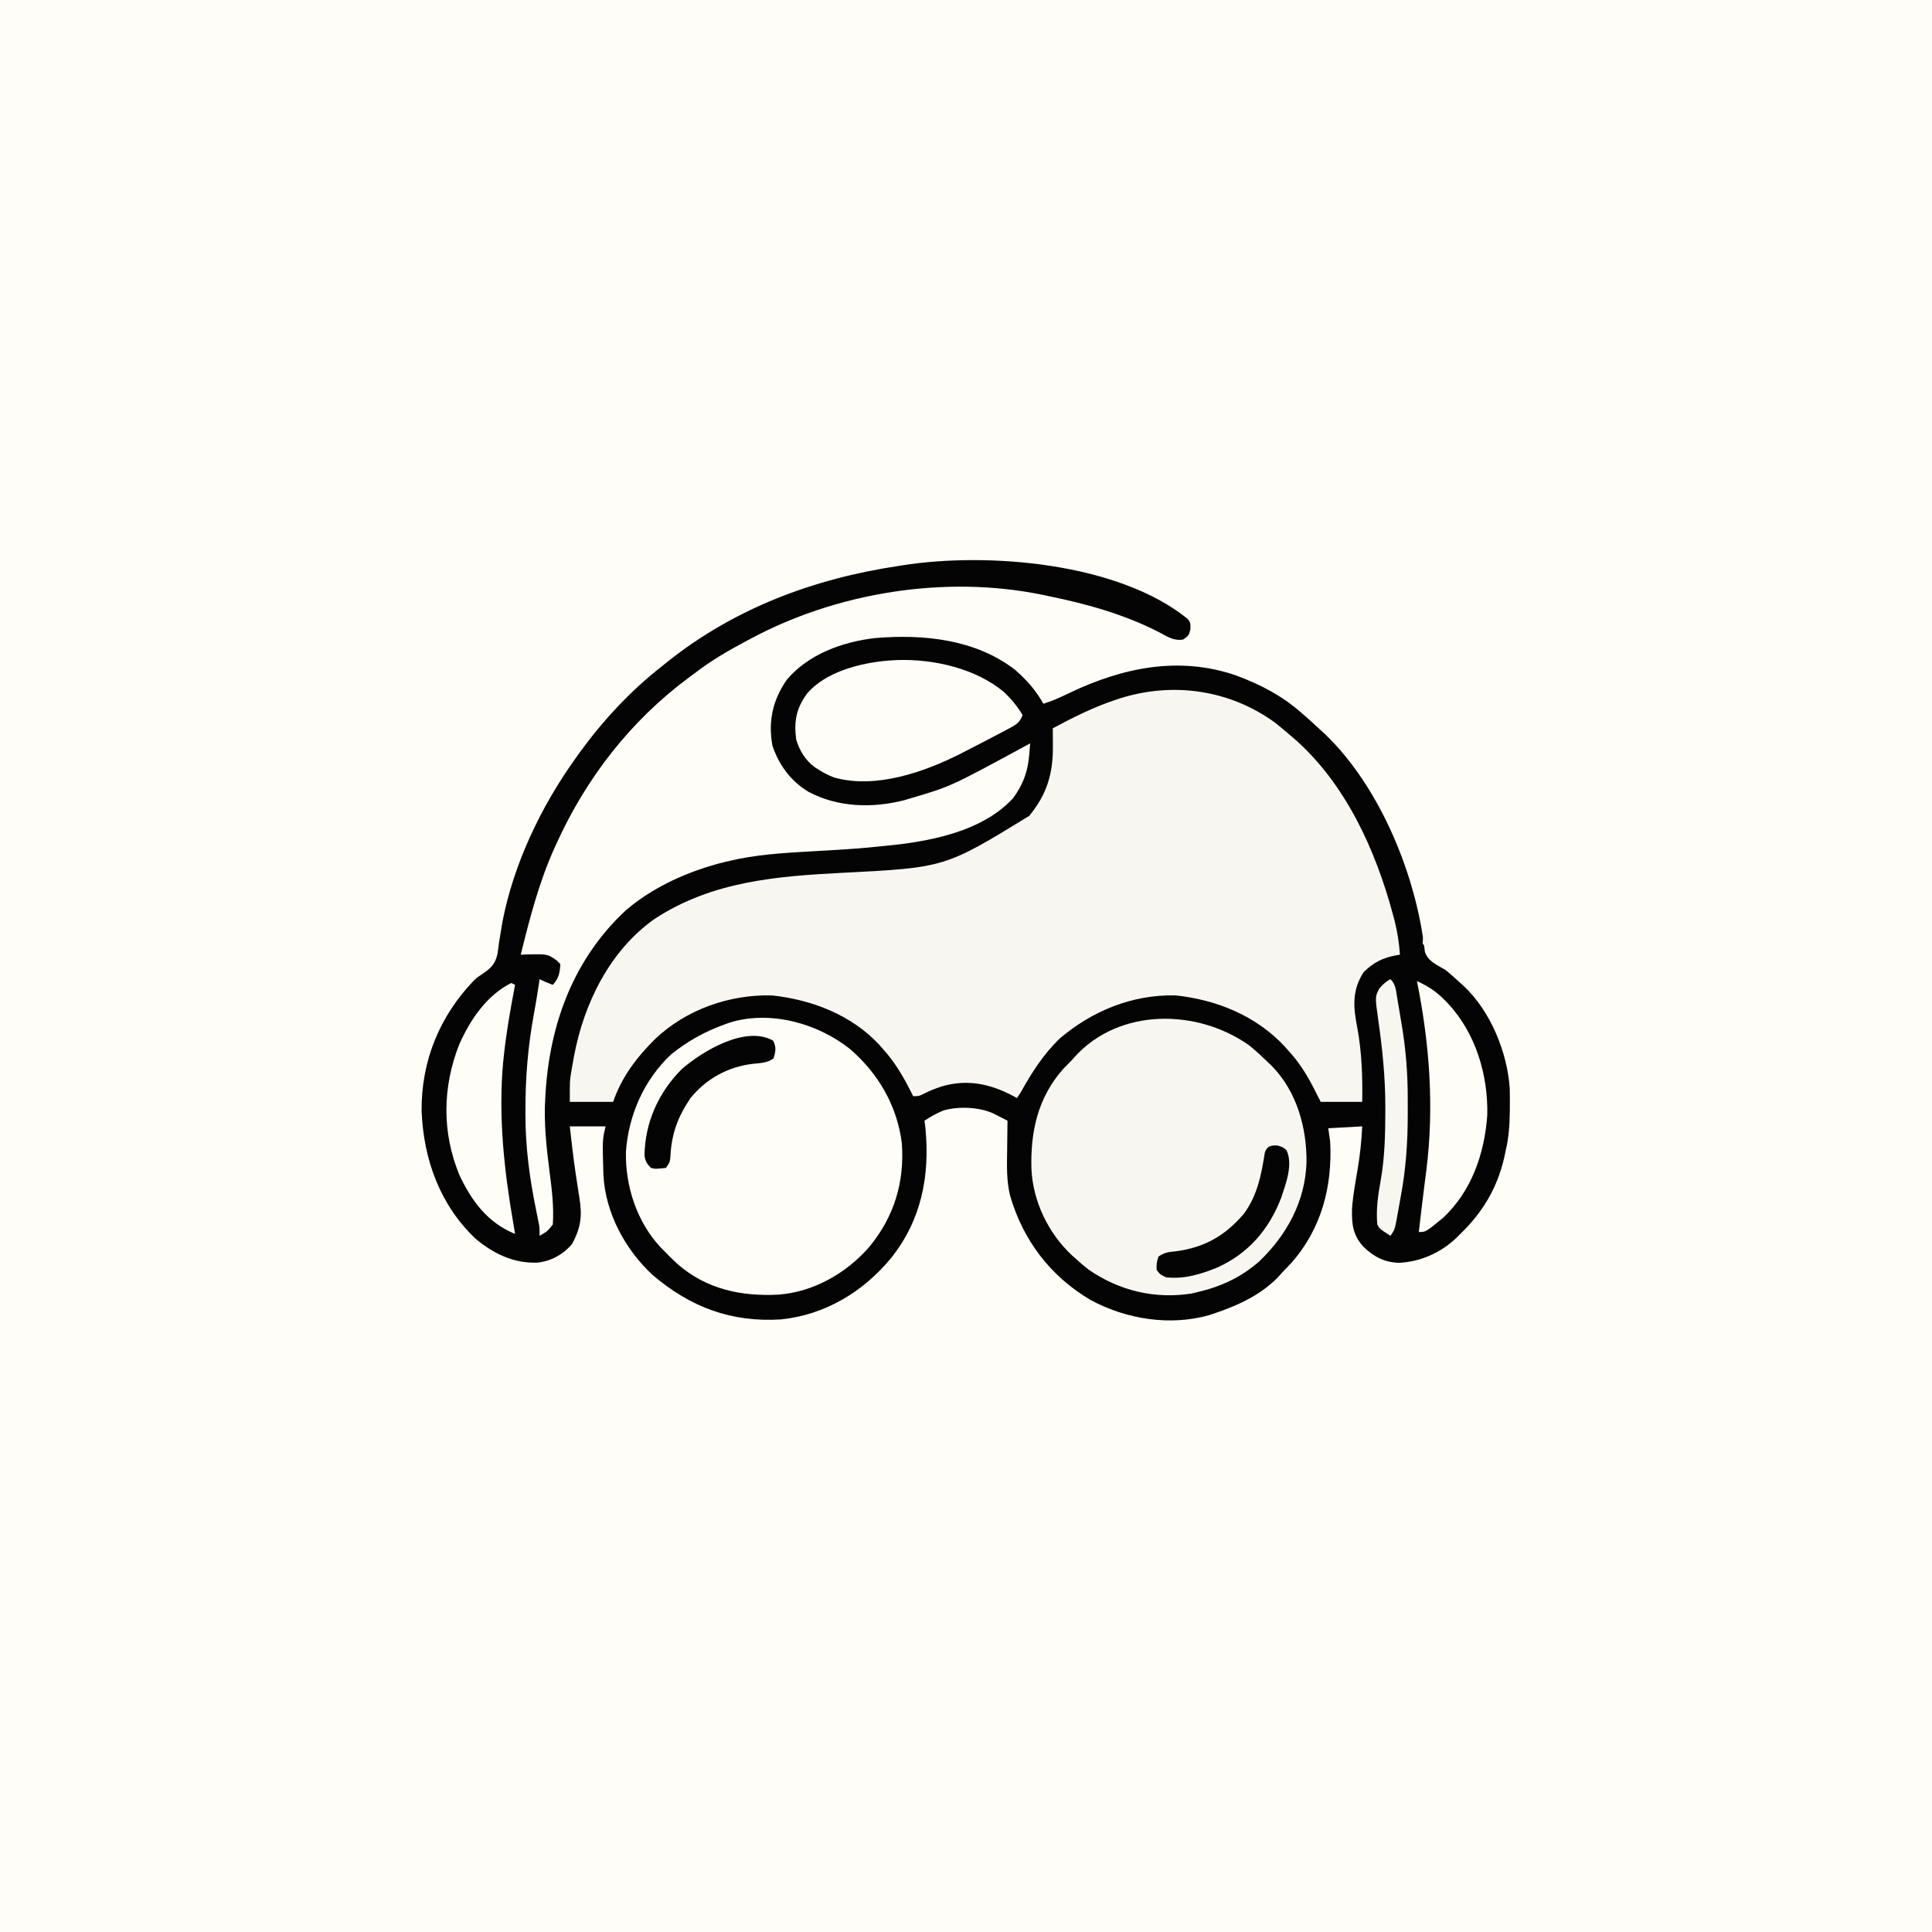 <svg width="1024" height="1024" viewBox="0 0 1024 1024" fill="none" xmlns="http://www.w3.org/2000/svg">
<rect x="0" y="0" width="1024" height="1024" fill="#808080" stroke="none"/>
<g clip-path="url(#clip0_3320_78)">
<rect width="1024" height="1024" fill="#FFFDF7" fill-opacity="0.969"/>
<path d="M0 0C337.92 0 675.84 0 1024 0C1024 337.92 1024 675.84 1024 1024C686.08 1024 348.16 1024 0 1024C0 686.08 0 348.16 0 0Z" fill="#FFFDF7" fill-opacity="0.969"/>
<path d="M629.512 328.035C631 330 631 330 630.937 333.625C630 337 630 337 627 339C622.348 339.698 619.19 337.746 615.25 335.562C596.682 325.854 576.446 320.168 556 316C554.524 315.685 554.524 315.685 553.019 315.363C501.285 304.599 443.296 313.911 397 339C396.257 339.395 395.515 339.79 394.749 340.196C385.329 345.209 376.442 350.435 368 357C366.519 358.085 366.519 358.085 365.008 359.191C334.29 381.986 310.793 412.251 295 447C294.465 448.169 294.465 448.169 293.919 449.362C285.705 467.602 280.782 486.633 276 506C276.869 505.965 277.738 505.93 278.633 505.895C290.194 505.623 290.194 505.623 295 509C295.66 509.66 296.32 510.32 297 511C296.745 515.585 296.14 518.587 293 522C288.25 520.125 288.25 520.125 286 519C285.886 519.769 285.772 520.539 285.655 521.332C284.768 527.222 283.812 533.087 282.711 538.941C279.773 555.263 278.502 571.163 278.5 587.75C278.494 589.108 278.494 589.108 278.487 590.494C278.452 607.819 280.709 624.604 284.187 641.562C284.539 643.292 284.886 645.023 285.23 646.754C285.379 647.479 285.527 648.204 285.68 648.951C286 651 286 651 286 655C290.147 652.624 290.147 652.624 293 649C293.646 639.623 292.484 630.422 291.289 621.148C289.624 608.069 288.174 595.198 289 582C289.049 581.137 289.099 580.274 289.149 579.385C291.426 542.413 304.097 508.179 331.652 482.531C345.144 470.961 361.911 463.076 378.937 458.25C379.591 458.063 380.245 457.877 380.919 457.685C383.268 457.06 385.625 456.52 388 456C389.647 455.636 389.647 455.636 391.328 455.264C405.463 452.452 419.764 451.845 434.125 451C455.455 449.756 455.455 449.756 476.699 447.523C477.592 447.408 478.484 447.293 479.403 447.174C499.715 444.363 522.626 438.67 537 423C542.354 415.623 544.824 408.85 545.543 399.773C545.63 398.692 545.716 397.611 545.805 396.498C545.902 395.261 545.902 395.261 546 394C545.241 394.412 544.482 394.825 543.699 395.25C503.786 416.896 503.786 416.896 483 423C481.877 423.342 480.754 423.683 479.598 424.035C462.499 428.491 444.056 427.98 428.406 419.613C419.107 413.956 412.824 405.472 409.391 395.172C407.066 382.244 409.525 371.124 417 360.312C428.331 346.769 446.573 340.19 463.661 338.201C489.337 335.998 516.952 338.757 538 355C544.133 360.376 549.038 365.869 553 373C557.884 371.509 562.305 369.483 566.875 367.25C594.866 353.873 624.879 347.587 654.971 357.95C667.865 362.636 679.69 368.863 690 378C690.853 378.745 691.707 379.49 692.586 380.258C695.088 382.474 697.551 384.726 700 387C700.605 387.55 701.209 388.101 701.832 388.668C731.601 416.903 750.835 464.539 755.216 504.447C756.771 509.511 761.682 511.445 766 514C768.79 516.204 771.396 518.581 774 521C774.595 521.531 775.191 522.062 775.805 522.609C789.946 535.808 798.913 557.695 800.19 576.857C800.267 579.866 800.278 582.865 800.25 585.875C800.243 586.937 800.236 587.999 800.229 589.094C800.135 596.249 799.708 603.031 798 610C797.767 611.137 797.533 612.274 797.293 613.445C793.605 629.577 785.864 642.596 774 654C773.322 654.686 772.644 655.372 771.945 656.078C763.751 663.898 752.824 668.83 741.5 669.312C733.795 669.075 728.318 666.205 722.766 660.926C717.077 654.721 716.389 648.989 716.598 640.664C717.077 633.773 718.333 626.97 719.497 620.168C720.821 612.41 721.638 604.87 722 597C716.06 597.33 710.12 597.66 704 598C704.33 600.31 704.66 602.62 705 605C706.324 628.601 700.4 651.373 684.437 669.375C682.966 670.924 681.487 672.466 680 674C679.192 674.918 679.192 674.918 678.367 675.855C669.263 685.852 656.602 691.758 644 696C643.001 696.34 642.002 696.681 640.973 697.031C620.078 702.962 596.843 699.212 578 689C556.719 676.455 542.233 657.356 535.348 633.648C533.426 625.712 533.672 617.858 533.812 609.75C533.828 608.215 533.841 606.68 533.853 605.145C533.886 601.429 533.938 597.715 534 594C532.419 593.182 530.835 592.371 529.25 591.562C527.927 590.884 527.927 590.884 526.578 590.191C519.074 586.724 507.957 586.244 499.987 588.593C496.443 590.032 493.188 591.899 490 594C490.165 595.299 490.33 596.599 490.5 597.938C492.922 623.191 488.401 646.623 472.267 666.813C457.49 684.716 437.328 696.894 413.974 699.313C387.618 700.971 365.944 692.847 345.937 675.812C331.316 662.221 320.927 643 319.83 622.876C319.272 603.914 319.272 603.914 321 597C314.73 597 308.46 597 302 597C304.169 616 304.169 616 307.085 634.896C308.722 644.533 307.791 650.729 303.312 659.188C298.703 664.794 292.025 668.51 284.758 669.219C272.302 669.684 261.607 664.496 252.144 656.625C233.232 638.699 224.529 614.74 223.455 588.896C223.243 562.285 232.981 538.571 251.349 519.479C253 518 253 518 255.266 516.499C259.96 513.363 262.459 511.174 263.691 505.543C264.014 503.429 264.302 501.31 264.562 499.187C264.932 496.852 265.314 494.519 265.707 492.187C265.908 490.996 266.108 489.805 266.315 488.578C272.19 457.889 286.863 427.293 305 402C305.715 400.991 306.431 399.981 307.168 398.941C319.673 381.789 334.238 366.042 351 353C352.439 351.836 352.439 351.836 353.906 350.648C389.502 322.333 431.344 306.713 476 300C477.108 299.822 477.108 299.822 478.239 299.641C523.643 292.482 592.721 298.225 629.512 328.035Z" fill="#040404"/>
<path d="M675.594 382.879C678.113 384.866 680.566 386.909 683 389C683.785 389.663 684.57 390.325 685.379 391.008C712.962 414.81 729.159 450.478 738.375 485.063C738.626 486.002 738.877 486.942 739.136 487.91C740.667 493.925 741.566 499.809 742 506C741.391 506.102 740.782 506.204 740.155 506.309C733.061 507.555 727.727 510.199 722.688 515.375C716.516 524.975 717.229 533.933 719.422 544.848C721.813 557.888 722.21 570.771 722 584C714.74 584 707.48 584 700 584C698.02 580.102 698.02 580.102 696 576.125C692.324 569.095 688.391 562.868 683 557C682.264 556.172 681.528 555.345 680.77 554.492C665.614 538.323 644.906 529.916 623.094 527.582C600.25 527.032 578.986 535.75 561.695 550.395C553.08 558.723 546.762 568.567 541 579C540.34 579.99 539.68 580.98 539 582C538.417 581.674 537.835 581.348 537.234 581.012C524.934 574.455 512.721 571.823 499.188 575.812C495.879 576.885 492.9 578.051 489.801 579.637C487 581 487 581 484 581C483.515 580.033 483.031 579.066 482.531 578.07C478.409 570.001 474.111 562.765 468 556C467.336 555.243 466.672 554.487 465.988 553.707C451.256 537.885 430.305 529.868 409.129 527.582C386.518 527.033 363.64 535.101 347.196 550.73C337.632 560.164 329.297 571.11 325 584C317.41 584 309.82 584 302 584C302 572.723 302 572.723 302.699 568.555C302.854 567.631 303.008 566.708 303.167 565.756C303.339 564.805 303.511 563.855 303.688 562.875C303.959 561.367 303.959 561.367 304.235 559.828C309.488 531.805 323.19 503.787 347 487C377.504 467.081 411.628 464.39 447.113 462.574C500.852 459.823 500.852 459.823 545.5 432.438C554.955 420.952 558.207 409.916 558.062 395.125C558.056 393.806 558.056 393.806 558.049 392.461C558.037 390.307 558.019 388.154 558 386C568.814 380.237 579.589 374.779 591.25 370.938C592.081 370.664 592.912 370.389 593.768 370.107C621.655 361.319 651.695 365.566 675.594 382.879Z" fill="#FFFDF7" fill-opacity="0.969"/>
<path d="M450.563 556.031C465.596 569.048 475.537 586.167 478 606C479.476 626.637 473.893 644.921 460.75 660.875C448.664 674.774 431.2 684.798 412.631 686.176C392.804 687.225 374.292 683.278 359.04 669.918C356.613 667.683 354.3 665.366 352 663C351.312 662.297 350.623 661.595 349.914 660.871C337.492 647.445 331.392 628.638 331.754 610.484C333.129 591.013 341.332 572.368 355.652 558.902C364.253 551.933 373.578 546.729 384 543C385.439 542.472 385.439 542.472 386.906 541.934C408.466 535.428 433.259 542.315 450.563 556.031Z" fill="#FFFDF7"/>
<path d="M662 554C665.512 556.832 668.78 559.843 672 563C672.701 563.665 673.403 564.33 674.125 565.016C687.335 578.535 692.681 597.758 692.469 616.228C691.749 636.851 682.081 654.496 667.375 668.625C657.389 677.253 646.796 682.107 634 685C632.857 685.288 632.857 685.288 631.692 685.582C611.979 688.643 593.351 684.168 577.008 672.945C574.578 671.047 572.273 669.083 570 667C569.369 666.437 568.737 665.873 568.086 665.293C555.573 653.524 547.514 636.794 546.684 619.66C546.099 599.768 550.075 581.714 563.563 566.5C565.031 564.989 566.509 563.488 568 562C568.551 561.379 569.101 560.757 569.668 560.117C593.391 533.992 634.687 534.697 662 554Z" fill="#FFFDF7" fill-opacity="0.969"/>
<path d="M475.586 349.84C495 349.228 517.37 354.298 532.379 367.016C536.176 370.679 539.288 374.48 542 379C540.499 383.202 538.062 384.392 534.207 386.426C533.629 386.734 533.051 387.043 532.455 387.361C530.581 388.357 528.697 389.335 526.813 390.313C525.519 390.992 524.226 391.671 522.932 392.351C519.299 394.255 515.652 396.131 512 398C511.175 398.423 510.351 398.847 509.501 399.283C489.953 409.203 464.16 418.298 442.086 412.09C439.169 410.941 436.64 409.684 434 408C433.311 407.566 432.621 407.131 431.91 406.684C426.879 402.95 423.805 397.958 422 392C420.736 382.13 422.052 375.405 427.82 367.508C437.889 355.923 456.009 351.378 470.727 350.129C472.347 350.037 473.967 349.94 475.586 349.84Z" fill="#FFFDF7"/>
<path d="M751 520C756.767 522.62 761.075 525.357 765.5 529.875C766.058 530.441 766.615 531.007 767.189 531.59C782.119 547.333 788.82 569.819 788.281 591.223C786.768 611.544 780.017 631.275 764.832 645.5C755.672 653 755.672 653 752 653C752.889 645.301 753.793 637.603 754.766 629.914C754.897 628.872 755.029 627.831 755.165 626.758C755.424 624.719 755.684 622.679 755.947 620.641C760.218 586.984 757.726 553.185 751 520Z" fill="#FFFDF7"/>
<path d="M271 521C271.66 521.33 272.32 521.66 273 522C272.89 522.583 272.779 523.165 272.665 523.766C270.39 535.81 268.252 547.802 267 560C266.888 561.049 266.776 562.099 266.66 563.18C264.111 591.751 267.153 619.866 272 648C272.335 650 272.669 652 273 654C258.52 648.146 250.006 636.649 243.5 622.809C234.165 600.165 234.502 576.253 243.375 553.625C249.193 540.578 257.841 527.58 271 521Z" fill="#FFFDF7"/>
<path d="M740 773C740 792.14 740 811.28 740 831C742.97 831.495 742.97 831.495 746 832C746 832.99 746 833.98 746 835C741.158 836.336 737.066 837.253 732 837C731.67 835.68 731.34 834.36 731 833C730.539 833.361 730.077 833.722 729.602 834.094C724.909 837.432 721.252 838.81 715.461 838.48C710.524 837.517 706.658 835.239 703.653 831.18C702.563 829.312 702.563 829.312 701 826C700.67 825.34 700.34 824.68 700 824C699.323 816.632 698.819 809.797 703.434 803.684C707.748 799.047 711.39 795.202 717.996 794.832C719.132 794.826 720.268 794.819 721.438 794.812C722.571 794.798 723.704 794.784 724.871 794.77C728 795 728 795 732 797C731.67 791.72 731.34 786.44 731 781C729.35 780.34 727.7 779.68 726 779C726 778.01 726 777.02 726 776C727.958 775.497 729.916 774.998 731.875 774.5C732.966 774.222 734.056 773.943 735.18 773.656C738 773 738 773 740 773Z" fill="#151515"/>
<path d="M685.246 797.59C689.339 800.88 692.345 805.034 694 810C694.555 816.609 694.662 823.253 691 829C686.497 833.932 681.951 837.531 675.168 838.336C667.693 838.434 662.128 837.759 656.473 832.609C651.124 826.719 650.525 820.622 650.695 812.969C651.249 807.571 652.941 803.928 656.906 800.215C664.896 793.91 676.121 792.275 685.246 797.59Z" fill="#FBFBFB"/>
<path d="M278 781C282.126 780.925 286.252 780.871 290.378 780.835C291.778 780.82 293.179 780.8 294.579 780.774C311.94 780.458 311.94 780.458 318.938 786.562C321.354 789.418 321.929 790.407 322.375 794.125C321.895 799.087 320.352 802.316 317 806C314.663 807.449 312.653 808.168 310 809C310.743 809.681 311.485 810.361 312.25 811.062C317.908 816.816 319.61 822.648 321.094 830.426C321.756 833.145 321.756 833.145 324.094 834.355C324.723 834.568 325.352 834.781 326 835C326 835.66 326 836.32 326 837C324.397 837.081 322.792 837.139 321.188 837.187C319.848 837.24 319.848 837.24 318.48 837.293C316 837 316 837 314.297 835.945C312.05 832.575 311.488 828.615 310.627 824.713C309.401 819.589 307.58 814.935 303.25 811.687C301.079 811.024 299.109 810.723 296.859 810.457C295.586 810.306 294.312 810.155 293 810C293.11 813.626 293.24 817.25 293.375 820.875C293.406 821.908 293.437 822.94 293.469 824.004C293.507 824.99 293.546 825.976 293.586 826.992C293.617 827.903 293.649 828.815 293.681 829.753C293.799 832.199 293.799 832.199 296 834C297.988 834.398 299.989 834.738 302 835C302 835.66 302 836.32 302 837C294.08 837 286.16 837 278 837C278 836.34 278 835.68 278 835C280.31 834.01 282.62 833.02 285 832C285.025 825.628 285.043 819.256 285.055 812.884C285.06 810.715 285.067 808.546 285.075 806.377C285.088 803.264 285.093 800.152 285.098 797.039C285.103 796.065 285.108 795.091 285.113 794.088C285.113 793.187 285.113 792.286 285.114 791.358C285.117 790.165 285.117 790.165 285.12 788.949C285.123 786.919 285.123 786.919 284 785C280.971 784.342 280.971 784.342 278 784C278 783.01 278 782.02 278 781Z" fill="#060606"/>
<path d="M737 519C739.773 521.773 739.866 524.77 740.473 528.5C740.601 529.25 740.728 530.001 740.86 530.774C741.13 532.367 741.397 533.961 741.659 535.555C742.056 537.964 742.466 540.371 742.877 542.777C745.149 556.189 746.164 569.044 746.13 582.648C746.125 585.23 746.13 587.812 746.137 590.395C746.146 605.184 745.185 619.445 742.471 633.99C742.056 636.222 741.657 638.455 741.26 640.689C740.998 642.12 740.736 643.55 740.473 644.98C740.121 646.897 740.121 646.897 739.762 648.852C739 652 739 652 737 655C731.125 651.25 731.125 651.25 730 649C729.244 640.995 730.421 633.232 731.845 625.379C733.97 613.321 734.22 601.093 734.25 588.875C734.252 588.195 734.254 587.515 734.256 586.815C734.267 571.096 732.698 555.623 730.426 540.07C728.794 528.307 728.794 528.307 731.047 523.996C732.8 521.857 734.517 520.241 737 519Z" fill="#FFFDF7" fill-opacity="0.969"/>
<path d="M677 607.125C680 608 680 608 681.875 609.625C685.461 617.196 681.537 627.444 679 635C672.612 651.648 661.515 664.53 645.087 671.853C636.31 675.421 627.542 678.093 618 677C614.812 675.438 614.812 675.438 613 673C613 669.375 613 669.375 614 666C617.425 663.716 619.322 663.602 623.375 663.188C638.481 661.161 649.414 654.91 659.215 643.375C666.394 633.823 668.575 622.547 670.375 610.961C671.507 607.41 673.528 606.98 677 607.125Z" fill="#040404"/>
<path d="M409.75 551.562C411.564 555.099 411.112 557.248 410 561C406.615 563.426 402.864 563.47 398.812 563.875C385.941 565.392 374.206 571.809 366 582C359.098 592.124 355.833 601.24 355.309 613.434C355 616 355 616 353 619C347.451 619.616 347.451 619.616 345 619C342.902 616.921 342.091 615.545 341.602 612.625C341.758 595.145 349.029 578.876 361.465 566.559C372.304 557.152 395.196 543.293 409.75 551.562Z" fill="#040404"/>
<path d="M606 781C609.965 780.9 613.93 780.828 617.896 780.78C619.898 780.751 621.899 780.7 623.9 780.648C632.954 780.557 639.226 781.462 646.535 786.879C648.477 789.69 648.502 791.543 648.438 794.937C648.436 795.957 648.435 796.977 648.434 798.027C647.775 802.54 645.938 805.136 642.625 808.187C635.901 812.83 629.978 812.161 622 812C622.33 818.93 622.66 825.86 623 833C625.31 833.66 627.62 834.32 630 835C630 835.66 630 836.32 630 837C622.08 837 614.16 837 606 837C606 836.34 606 835.68 606 835C608.31 834.01 610.62 833.02 613 832C613 816.82 613 801.64 613 786C610.69 785.34 608.38 784.68 606 784C606 783.01 606 782.02 606 781Z" fill="#0B0B0B"/>
<path d="M569 773C569.33 781.91 569.66 790.82 570 800C571.65 798.68 573.3 797.36 575 796C579.97 794.343 586.078 793.807 591.02 795.824C593.263 797.293 594.793 798.586 596 801C596.155 803.323 596.25 805.65 596.316 807.977C596.337 808.662 596.358 809.347 596.379 810.053C596.445 812.244 596.504 814.434 596.562 816.625C596.606 818.109 596.649 819.594 596.693 821.078C596.8 824.719 596.902 828.359 597 832C598.98 832.99 600.96 833.98 603 835C603 835.66 603 836.32 603 837C596.4 837 589.8 837 583 837C583 836.01 583 835.02 583 834C585.475 833.505 585.475 833.505 588 833C588 822.77 588 812.54 588 802C584.967 800.989 582.741 800.802 579.562 800.75C578.615 800.724 577.668 800.698 576.691 800.672C573.437 801.069 572.29 801.663 570 804C569.446 807.096 569.446 807.096 569.609 810.637C569.622 811.935 569.635 813.234 569.648 814.572C569.682 815.944 569.716 817.316 569.75 818.688C569.77 820.071 569.788 821.454 569.805 822.838C569.852 826.226 569.918 829.613 570 833C571.98 833.66 573.96 834.32 576 835C576 835.66 576 836.32 576 837C569.4 837 562.8 837 556 837C556 836.01 556 835.02 556 834C557.65 834 559.3 834 561 834C561 816.51 561 799.02 561 781C558.525 780.01 558.525 780.01 556 779C556 778.01 556 777.02 556 776C557.603 775.495 559.207 774.996 560.812 774.5C561.706 774.222 562.599 773.943 563.52 773.656C566 773 566 773 569 773Z" fill="#060606"/>
<path d="M470.945 795.828C473.213 797.296 474.783 798.565 476 801C476.086 803.324 476.107 805.651 476.098 807.977C476.096 808.662 476.095 809.347 476.093 810.053C476.088 812.244 476.075 814.434 476.063 816.625C476.058 818.109 476.053 819.594 476.049 821.078C476.038 824.719 476.021 828.359 476 832C478.31 832.66 480.62 833.32 483 834C483 834.66 483 835.32 483 836C478.88 837.292 475.332 838.263 471 838C470.34 836.35 469.68 834.7 469 833C468.182 833.541 468.182 833.541 467.348 834.094C462.566 837.036 458.708 838.843 453.02 838.484C449.485 837.637 447.985 835.946 446 833C445.249 829.861 445.392 828.124 446.934 825.273C452.023 818.417 460.687 814.312 469 813C468.94 811.228 468.851 809.457 468.75 807.687C468.704 806.701 468.657 805.715 468.609 804.699C468.23 801.905 468.23 801.905 466.168 800.156C463.903 798.752 463.903 798.752 460.563 798.812C455.996 800.335 455.441 802.186 453.266 806.254C452.848 806.83 452.43 807.406 452 808C448.688 808.5 448.688 808.5 446 808C446.082 805.213 446.562 803.482 448.449 801.402C454.735 795.853 462.586 792.27 470.945 795.828Z" fill="#0B0B0B"/>
<path d="M433.047 795.758C436.277 797.789 437.262 799.525 439 803C439 805.97 439 808.94 439 812C430.09 812 421.18 812 412 812C413.328 822.501 413.328 822.501 419.062 829.813C423.961 831.793 429.138 831.883 434.203 830.32C435.837 829.623 437.425 828.822 439 828C439 829.32 439 830.64 439 832C434.765 835.928 429.66 838.391 423.875 838.625C417.698 838.207 413.046 836.047 408.687 831.688C404.587 825.158 402.78 819.732 404 812C406.527 804.57 410.136 799.95 416.816 795.898C421.638 793.914 428.163 793.95 433.047 795.758Z" fill="#0E0E0E"/>
<path d="M357.5 796.25C360 798 360 798 363 802C363 805.3 363 808.6 363 812C354.09 812 345.18 812 336 812C337.781 822.393 337.781 822.393 344 830C349.333 831.778 354.277 831.752 359.437 829.5C360.283 829.005 361.129 828.51 362 828C362.66 828 363.32 828 364 828C363.674 831.043 363.021 831.98 360.75 834.125C355.234 837.886 350.587 838.724 344 838C337.808 836.039 334.21 833.001 330.394 827.82C327.54 822.048 328.255 815.25 329 809C331.168 803.163 335.294 798.82 340.722 795.809C346.361 793.807 351.946 794.267 357.5 796.25Z" fill="#0E0E0E"/>
<path d="M724 798C726.875 799.313 726.875 799.313 729 801C729.528 801.414 730.057 801.828 730.601 802.254C733.612 806.012 732.555 811.833 732.562 816.438C732.599 817.583 732.636 818.728 732.674 819.908C732.69 823.054 732.621 825.915 732 829C729.251 831.718 727.559 832.61 723.875 833.531C718.844 833.447 715.887 832.445 712 829C707.274 822.492 706.114 815.886 707 808C708.254 804.504 710.249 801.862 712.687 799.063C716.396 797.359 719.995 797.463 724 798Z" fill="#FFFDF7" fill-opacity="0.969"/>
<path d="M685.246 797.59C689.339 800.88 692.345 805.034 694 810C694.555 816.609 694.662 823.253 691 829C686.497 833.932 681.951 837.531 675.168 838.336C667.693 838.434 662.128 837.759 656.473 832.609C651.124 826.719 650.525 820.622 650.695 812.969C651.249 807.571 652.941 803.928 656.906 800.215C664.896 793.91 676.121 792.275 685.246 797.59ZM660 804C657.784 810.647 657.665 820.253 660.688 826.687C663.012 830.493 666.017 833.008 670 835C674.44 835.044 678.068 834.535 681.938 832.312C686.565 827.124 686.426 820.826 686.32 814.199C685.752 808.528 683.557 804.84 679.938 800.562C676.671 797.928 673.273 797.548 669.137 797.578C665.221 798.351 662.513 801.006 660 804Z" fill="#0D0D0D"/>
<path d="M547.625 796.375C550 798 550 798 552 800C551.625 802.125 551.625 802.125 551 804C548.937 804.875 548.937 804.875 546 805C544.355 803.73 544.355 803.73 542.625 802.063C539.929 799.549 539.186 799.032 535.375 798.375C531.386 799.114 529.742 800.023 527 803C524.271 808.457 524.004 815.17 525.535 821.059C526.999 824.78 528.908 827.488 532 830C537.333 831.778 542.277 831.752 547.437 829.5C548.283 829.005 549.129 828.51 550 828C550.66 828 551.32 828 552 828C551.612 830.456 551.304 831.711 549.476 833.449C548.865 833.858 548.254 834.266 547.625 834.688C547.019 835.104 546.413 835.52 545.789 835.949C541.132 838.684 536.229 838.434 531 838C524.884 836 521.226 831.491 517.851 826.199C515.682 820.597 516.106 813.159 517.722 807.445C519.678 803.249 522.065 800.53 526 798C526.845 797.423 527.691 796.845 528.562 796.25C534.831 793.97 541.395 794.012 547.625 796.375Z" fill="#0B0B0B"/>
<path d="M386.438 794.75C387.571 794.745 388.704 794.74 389.871 794.734C393 795 393 795 397 797C397 799.97 397 802.94 397 806C396.01 806 395.02 806 394 806C393.546 805.031 393.093 804.061 392.625 803.062C391.342 799.929 391.342 799.929 389 799C387.086 798.803 387.086 798.803 385 798.812C384.299 798.798 383.598 798.784 382.875 798.77C380.755 798.835 380.755 798.835 379 801C378.758 802.981 378.758 802.981 378.875 805.125C378.916 806.404 378.957 807.683 379 809C379.697 809.259 380.395 809.518 381.113 809.785C384.294 811.124 387.2 812.712 390.188 814.438C391.233 815.034 392.278 815.631 393.355 816.246C396 818 396 818 398 821C398.463 825.712 398.469 828.043 396.375 832.312C393.159 835.951 390.548 837.735 385.637 838.246C380.379 838.382 375.956 837.724 371 836C371 832.37 371 828.74 371 825C371.99 825 372.98 825 374 825C374.412 826.114 374.825 827.227 375.25 828.375C376.251 830.669 376.795 831.832 378.75 833.438C382.66 834.415 386.354 834.874 390 832.938C391.688 829.666 390.967 827.47 390 824C387.802 821.946 385.294 820.669 382.625 819.312C373.945 814.704 373.945 814.704 372 811C371.339 807.922 371.399 805.088 372 802C376.216 796.645 379.698 794.719 386.438 794.75Z" fill="#0A0A0A"/>
<path d="M498 795C498.33 796.98 498.66 798.96 499 801C499.412 800.567 499.825 800.134 500.25 799.688C503.458 796.594 505.722 794.567 510.312 794.5C514 795 514 795 516 797C515.625 799.625 515.625 799.625 515 802C512.688 802.625 512.688 802.625 510 803C509.01 802.34 508.02 801.68 507 801C503.631 801.326 501.409 802.666 499 805C498.447 807.9 498.447 807.9 498.609 811.199C498.622 812.408 498.635 813.616 498.648 814.861C498.682 816.124 498.715 817.387 498.75 818.688C498.777 820.599 498.777 820.599 498.805 822.549C498.852 825.7 498.918 828.85 499 832C501.31 832.99 503.62 833.98 506 835C506 835.66 506 836.32 506 837C499.07 837 492.14 837 485 837C485 836.01 485 835.02 485 834C487.475 833.505 487.475 833.505 490 833C490 823.1 490 813.2 490 803C487.525 802.01 487.525 802.01 485 801C485 800.01 485 799.02 485 798C486.791 797.497 488.583 796.998 490.375 796.5C491.373 796.222 492.37 795.943 493.398 795.656C496 795 496 795 498 795Z" fill="#070707"/>
<path d="M306 784C309.686 785.613 310.753 786.63 313 790C313.695 794.768 313.694 798.766 311.312 803C307.202 806.555 303.54 807.254 298.187 807.125C296.724 807.098 296.724 807.098 295.23 807.07C294.494 807.047 293.758 807.024 293 807C292.913 803.542 292.859 800.084 292.812 796.625C292.787 795.64 292.762 794.655 292.736 793.641C292.726 792.7 292.717 791.759 292.707 790.789C292.691 789.92 292.675 789.05 292.659 788.155C292.772 787.444 292.884 786.733 293 786C297.25 783.167 301.01 783.474 306 784Z" fill="#F8F8F8"/>
<path d="M627.25 783.75C631.332 783.795 633.732 784.404 637 787C637.531 787.419 638.062 787.838 638.61 788.27C641.428 791.777 640.456 796.741 640 801C638.722 804.229 637.513 805.549 634.938 807.812C631.878 809.049 630.073 809.124 626.817 809.074C625.915 809.064 625.013 809.053 624.084 809.042C623.397 809.028 622.709 809.014 622 809C621.971 805.021 621.953 801.042 621.938 797.062C621.929 795.926 621.921 794.79 621.912 793.619C621.909 792.54 621.906 791.46 621.903 790.348C621.897 789.347 621.892 788.347 621.887 787.317C622.08 783.369 623.71 783.82 627.25 783.75Z" fill="#FFFDF7" fill-opacity="0.969"/>
<path d="M468 816C468.027 818.292 468.046 820.583 468.063 822.875C468.074 824.151 468.086 825.427 468.098 826.742C468 830 468 830 467 832C467.66 832.33 468.32 832.66 469 833C463.812 836.434 459.371 838.885 453.02 838.484C449.485 837.637 447.985 835.946 446 833C445.238 829.815 445.365 828.077 447.039 825.238C452.393 818.344 459.229 813.574 468 816Z" fill="#0D0D0D"/>
<path d="M719 796C719.99 796.66 720.98 797.32 722 798C720.422 798.093 720.422 798.093 718.813 798.187C714.295 799.15 712.878 800.465 710 804C706.873 809.278 707.223 814.909 708.688 820.734C710.168 824.905 711.52 827.542 714.75 830.625C719.807 832.764 724.725 832.758 730 831C730 831.99 730 832.98 730 834C724.392 837.901 719.824 839.217 713 838C706.758 835.58 703.797 831.93 701 826C700.67 825.34 700.34 824.68 700 824C699.323 816.632 698.819 809.797 703.434 803.684C712.622 793.808 712.622 793.808 719 796Z" fill="#0A0A0A"/>
<path d="M422.75 797.625C426.241 797.675 426.977 797.984 430 800.125C432 803 432 803 432 809C425.4 809 418.8 809 412 809C413.082 803.591 414.069 802.537 418 799C419 798 419 798 422.75 797.625Z" fill="#F4F4F4"/>
<path d="M468 816C468.135 818.269 468.232 820.541 468.312 822.812C468.4 824.709 468.4 824.709 468.488 826.645C468 830 468 830 465.676 831.926C462.511 833.196 460.381 833.441 457 833C455.062 831.938 455.062 831.938 454 830C454 825.847 454.255 823.766 457.188 820.75C464.821 816 464.821 816 468 816Z" fill="#F6F6F6"/>
<path d="M351 798C353.938 800.125 353.938 800.125 356 803C356 804.98 356 806.96 356 809C349.73 809 343.46 809 337 809C338 803 338 803 340.625 800.125C344.588 797.63 346.407 797.165 351 798Z" fill="#FAFAFA"/>
<path d="M380 795C382.083 794.946 384.166 794.907 386.25 794.875C387.99 794.84 387.99 794.84 389.766 794.805C393 795 393 795 397 797C397 799.97 397 802.94 397 806C396.01 806 395.02 806 394 806C393.546 805.031 393.093 804.061 392.625 803.062C391.342 799.929 391.342 799.929 389 799C387.46 798.93 385.917 798.915 384.375 798.938C383.558 798.947 382.74 798.956 381.898 798.965C381.272 798.976 380.645 798.988 380 799C380 797.68 380 796.36 380 795Z" fill="#111111"/>
<path d="M278 781C287.9 781 297.8 781 308 781C308 781.33 308 781.66 308 782C299.42 782 290.84 782 282 782C282 782.66 282 783.32 282 784C280.68 784 279.36 784 278 784C278 783.01 278 782.02 278 781Z" fill="#252525"/>
<path d="M755 493C755.66 493 756.32 493 757 493C758.231 496.694 757.644 499.206 757 503C755.438 501.938 755.438 501.938 754 500C754.312 496.312 754.312 496.312 755 493Z" fill="#F8F7F2"/>
<rect x="254.805" y="767.687" width="502.915" height="91.747" fill="#FFFDF7"/>
</g>
<defs>
<clipPath id="clip0_3320_78">
<rect width="1024" height="1024" fill="white"/>
</clipPath>
</defs>
</svg>

